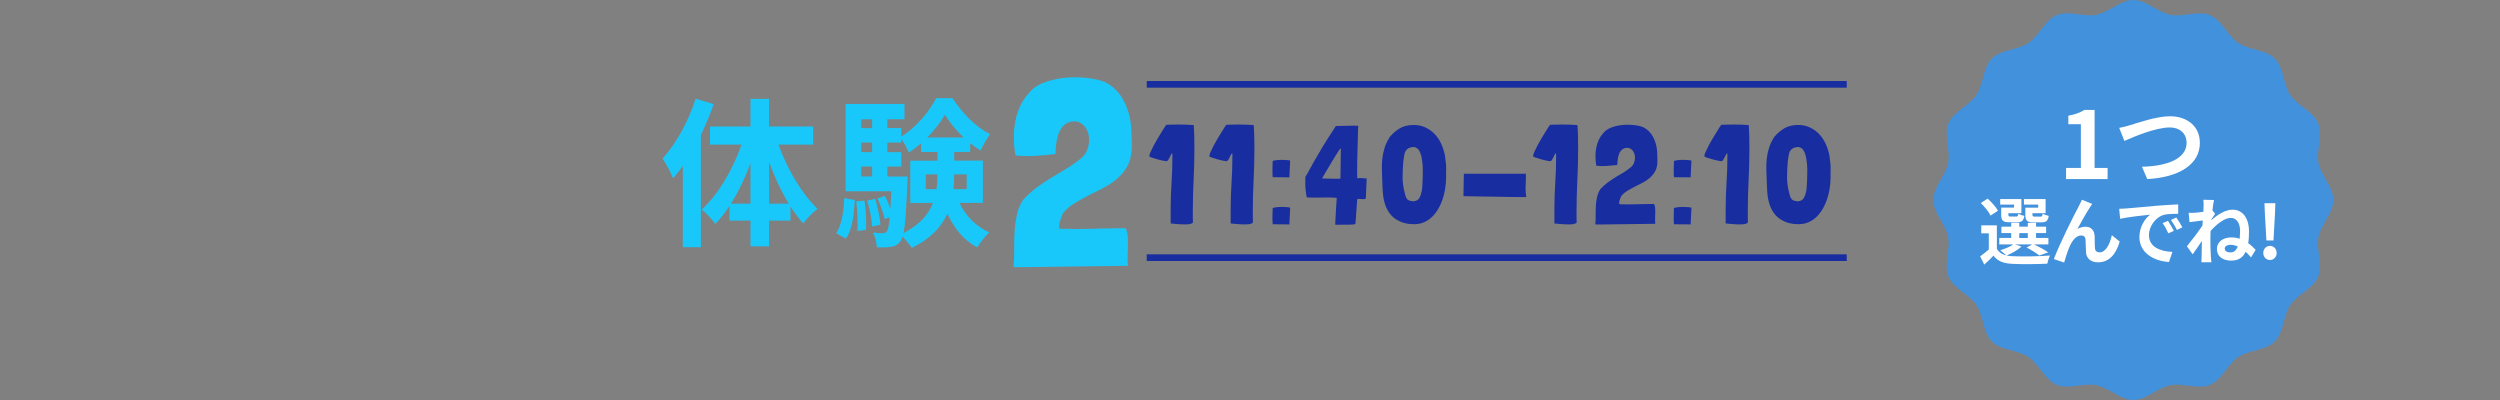 <?xml version="1.0" encoding="UTF-8"?><svg xmlns="http://www.w3.org/2000/svg" viewBox="0 0 375 60"><rect x="0" y="0" width="375" height="60" fill="#808080" stroke="none"/><defs><style>.g{fill:#fff;}.h{fill:#172da0;}.i{fill:#4291dc;}.j{fill:#19c8fa;}.k{fill:none;stroke:#172da0;stroke-miterlimit:10;}</style></defs><g id="a"/><g id="b"/><g id="c"/><g id="d"><g><g><g><path class="j" d="M107.05,15.62c-.53,1.54-1.18,3.1-1.92,4.63v16.83h-2.71v-12.19c-.48,.65-.98,1.3-1.46,1.87-.26-.7-1.06-2.26-1.58-2.98,2.02-2.18,3.89-5.59,4.97-8.98l2.71,.82Zm9.72,6.07c1.32,3.7,3.53,7.44,5.86,9.62-.65,.5-1.63,1.46-2.14,2.21-.67-.74-1.3-1.61-1.92-2.54v2.11h-3.22v3.86h-2.78v-3.86h-3.14v-2.21c-.67,1.01-1.37,1.94-2.14,2.71-.48-.67-1.39-1.68-2.04-2.16,2.42-2.16,4.66-5.95,5.98-9.74h-4.73v-2.71h6.07v-4.15h2.78v4.15h6.62v2.71h-5.21Zm-4.2,8.86v-6.1c-.79,2.21-1.8,4.32-2.93,6.1h2.93Zm5.74,0c-1.13-1.85-2.14-4.01-2.95-6.26v6.26h2.95Z"/><path class="j" d="M125.44,34.99c.82-1.22,1.1-3.24,1.2-5.28l1.58,.31c-.12,2.18-.36,4.42-1.34,5.76l-1.44-.79Zm18.46-4.56c.96,1.94,2.47,3.55,4.49,4.42-.58,.53-1.39,1.54-1.8,2.26-1.99-1.03-3.46-2.83-4.49-5.06-.86,1.94-2.47,3.74-5.33,5.14-.29-.48-.89-1.2-1.39-1.68-.1,.31-.19,.53-.31,.67-.41,.55-.84,.77-1.44,.84-.48,.1-1.25,.12-2.11,.07-.02-.67-.24-1.61-.58-2.21,.62,.07,1.15,.1,1.46,.1,.29,0,.46-.07,.65-.31,.17-.24,.29-.84,.41-2.09l-.77,.29c-.14-.84-.62-2.14-1.08-3.1l1.13-.38c.31,.6,.6,1.3,.82,1.94,.05-.72,.1-1.61,.14-2.64h-6.86V15.59h8.83v2.3h-2.57v1.32h2.09v1.27c2.16-1.3,4.25-3.77,5.23-5.76h2.45c1.44,2.21,3.53,4.39,5.64,5.4-.5,.67-1.06,1.7-1.42,2.45-.53-.31-1.06-.67-1.56-1.1v1.32h-2.4v1.3h4.3v6.34h-3.53Zm-14.23-.34c.22,1.39,.31,3.24,.24,4.39l-1.3,.17c.07-1.2,0-3.02-.17-4.44l1.22-.12Zm-.48-12.19v1.32h1.63v-1.32h-1.63Zm0,3.48v1.44h1.63v-1.44h-1.63Zm0,5.09h1.63v-1.49h-1.63v1.49Zm2.09,3.38c.38,1.25,.72,2.83,.79,3.86l-1.25,.26c-.05-1.03-.36-2.64-.74-3.89l1.2-.24Zm4.85-3.38s0,.62-.02,.94c-.17,3.96-.31,6.26-.58,7.54,2.47-1.25,3.77-2.83,4.42-4.51h-3.41v-6.34h4.08v-1.3h-2.45v-1.3c-.6,.5-1.2,.98-1.85,1.37-.26-.62-.72-1.46-1.13-2.06v.58h-2.09v1.44h2.09v2.16h-2.09v1.49h3.02Zm4.34,1.9c.12-.72,.14-1.44,.14-2.14v-.07h-1.75v2.21h1.61Zm4.08-7.75c-1.13-1.06-2.14-2.3-2.81-3.41-.62,1.08-1.56,2.3-2.64,3.41h5.45Zm-1.42,5.54v.1c0,.7-.02,1.39-.1,2.11h1.97v-2.21h-1.87Z"/><path class="j" d="M169.07,39.87l-15.2,.2h-1.8s-.04-.07-.04-.12c.08-.91,.11-1.8,.1-2.68-.01-.88,0-1.74,.06-2.58,.05-.84,.17-1.65,.34-2.44,.17-.79,.47-1.53,.9-2.22,.64-.72,1.31-1.34,2.02-1.86,.71-.52,1.43-1.01,2.16-1.46,.73-.45,1.47-.89,2.2-1.32,.73-.43,1.45-.92,2.14-1.48,.53-.35,.91-.83,1.14-1.44,.23-.61,.31-1.23,.26-1.84-.05-.61-.26-1.15-.62-1.62-.36-.47-.85-.74-1.46-.82-.64,0-1.15,.16-1.54,.48-.39,.32-.68,.73-.88,1.22-.2,.49-.33,1.02-.4,1.58-.07,.56-.11,1.08-.14,1.56v.08h-.04c-1.2,.13-2.26,.23-3.18,.28s-1.83,.03-2.74-.08h-.04v-.08c-.32-1.84-.31-3.57,.02-5.18,.33-1.61,.99-2.97,1.98-4.06,.53-.69,1.29-1.23,2.28-1.6,.99-.37,2.04-.61,3.16-.72,1.12-.11,2.22-.1,3.3,.02,1.08,.12,1.98,.33,2.7,.62,1.2,.61,2.12,1.52,2.76,2.72,.64,1.2,1.03,2.52,1.16,3.96,.03,.56,.05,1.17,.08,1.82,.03,.65,.03,1.25,0,1.78-.08,.99-.33,1.82-.74,2.5-.41,.68-.92,1.27-1.52,1.78-.6,.51-1.27,.95-2,1.32-.73,.37-1.47,.75-2.2,1.12-.73,.37-1.44,.77-2.12,1.18-.68,.41-1.26,.91-1.74,1.5-.05,.13-.13,.32-.22,.56-.09,.24-.17,.48-.24,.72-.07,.24-.11,.46-.12,.66-.01,.2,.03,.33,.14,.38,1.79,.05,3.45,.05,4.98,0,1.53-.05,3.17-.08,4.9-.08,.21,.53,.32,1.14,.32,1.82s-.01,1.35-.04,2.02c0,.29,0,.59-.02,.88-.01,.29,.02,.59,.1,.88,0,.03-.05,.04-.16,.04Z"/></g><g><g><path class="h" d="M178.95,33.28c0,.08-.04,.15-.13,.2s-.19,.09-.32,.12c-.13,.03-.27,.05-.42,.05-.15,0-.29,.01-.42,.01-.35,0-.71-.02-1.08-.05-.37-.04-.7-.07-.98-.09v-2.06c0-1.36,.04-2.7,.13-4.03s.13-2.67,.13-4.03v-.19c0-.06,0-.12-.02-.19-.07-.01-.13,.04-.19,.16-.06,.12-.12,.25-.19,.4-.07,.15-.15,.28-.23,.41s-.18,.19-.29,.19c-.07,0-.24-.03-.5-.08-.27-.06-.55-.13-.86-.21-.31-.08-.58-.17-.82-.25-.24-.08-.36-.16-.36-.23,.01-.17,.08-.39,.21-.67,.13-.28,.28-.59,.45-.92s.37-.68,.58-1.03c.21-.35,.41-.67,.59-.97,.18-.29,.34-.54,.47-.75,.13-.2,.21-.32,.24-.35,.32-.01,.64-.02,.96-.03,.32,0,.63-.01,.96-.01,.36,0,.73,0,1.09,.02,.36,.01,.74,.03,1.11,.06,.04,.6,.07,1.19,.08,1.77,.01,.58,.02,1.17,.02,1.75,0,1.61-.04,3.2-.12,4.77-.08,1.57-.12,3.16-.12,4.77v.73c0,.25,0,.5,.02,.74Z"/><path class="h" d="M187.95,33.28c0,.08-.04,.15-.13,.2s-.19,.09-.32,.12c-.13,.03-.27,.05-.42,.05-.15,0-.29,.01-.42,.01-.35,0-.71-.02-1.08-.05-.37-.04-.7-.07-.98-.09v-2.06c0-1.36,.04-2.7,.13-4.03s.13-2.67,.13-4.03v-.19c0-.06,0-.12-.02-.19-.07-.01-.13,.04-.19,.16-.06,.12-.12,.25-.19,.4-.07,.15-.15,.28-.23,.41s-.18,.19-.29,.19c-.07,0-.24-.03-.5-.08-.27-.06-.55-.13-.86-.21-.31-.08-.58-.17-.82-.25-.24-.08-.36-.16-.36-.23,.01-.17,.08-.39,.21-.67,.13-.28,.28-.59,.45-.92s.37-.68,.58-1.03c.21-.35,.41-.67,.59-.97,.18-.29,.34-.54,.47-.75,.13-.2,.21-.32,.24-.35,.32-.01,.64-.02,.96-.03,.32,0,.63-.01,.96-.01,.36,0,.73,0,1.09,.02,.36,.01,.74,.03,1.11,.06,.04,.6,.07,1.19,.08,1.77,.01,.58,.02,1.17,.02,1.75,0,1.61-.04,3.2-.12,4.77-.08,1.57-.12,3.16-.12,4.77v.73c0,.25,0,.5,.02,.74Z"/><path class="h" d="M193.35,26.6l-2.37-.02h-.06c-.03-.15-.05-.35-.05-.59s0-.48,0-.71c0-.24,.01-.46,.02-.67s.01-.36,.01-.46c.14-.06,.34-.1,.6-.13,.26-.03,.52-.04,.79-.04s.51,.01,.75,.03c.23,.02,.4,.05,.49,.09,0,.01,0,.13-.02,.35-.01,.22-.03,.47-.04,.75-.01,.28-.03,.55-.04,.82-.01,.27-.02,.45-.02,.55v.04h-.04Zm0,7.06l-2.37-.02h-.06c-.03-.15-.05-.35-.05-.59,0-.24,0-.48,0-.71,0-.24,.01-.46,.02-.67s.01-.36,.01-.46c.14-.06,.34-.1,.6-.13,.26-.03,.52-.04,.79-.04s.51,.01,.75,.03,.4,.05,.49,.09c0,.01,0,.13-.02,.35-.01,.22-.03,.47-.04,.75s-.03,.55-.04,.82c-.01,.27-.02,.45-.02,.55v.04h-.04Z"/><path class="h" d="M203.59,26.75l.13-.02c.18-.03,.4-.03,.65,0s.46,.04,.63,.04l-.13,3.04c-.22,.07-.44,.09-.66,.05-.22-.03-.42-.03-.62,.01,0-.01,0,.06-.02,.22s-.03,.37-.05,.63c-.02,.26-.04,.54-.06,.84-.02,.3-.04,.59-.06,.87-.02,.28-.04,.52-.05,.73-.01,.21-.03,.34-.04,.4-.08,.1-.37,.14-.85,.14-.48,0-1.21,0-2.17,.01-.01-.01-.01-.12,0-.31,.01-.2,.03-.44,.04-.72,.01-.29,.03-.6,.05-.93s.04-.65,.06-.95,.04-.55,.05-.76c.01-.21,.02-.33,.02-.36-.06-.01-.2-.03-.44-.04-.24-.01-.52-.02-.85-.02s-.68,0-1.05,.01c-.37,0-.71,.01-1.03,.01s-.58,0-.79-.01-.32-.02-.34-.05c-.03-.1-.08-.42-.15-.97-.07-.55-.09-1.24-.06-2.08,.14-.2,.31-.48,.5-.85,.2-.37,.47-.86,.81-1.47,.34-.61,.78-1.35,1.3-2.22,.53-.87,1.18-1.89,1.96-3.07,0-.01,0-.02,.02-.02,.06,0,.24,0,.56-.01,.32,0,.65-.01,1.02-.02,.36,0,.71-.01,1.05-.02,.34,0,.56,0,.67,.01h.04s0,.2-.02,.57c-.01,.36-.03,.82-.04,1.38-.01,.55-.03,1.16-.05,1.81s-.03,1.26-.04,1.84-.01,1.07-.01,1.5,0,.69,.02,.79Zm-2.52,.04l.06-4.49c-.01-.08-.09-.03-.22,.16-.13,.19-.3,.45-.5,.77-.2,.32-.42,.68-.66,1.08-.24,.4-.46,.78-.67,1.13-.21,.36-.39,.66-.54,.91-.15,.25-.23,.39-.24,.42,.5,.01,.92,.02,1.24,.03s.63,.01,.93,.01,.5,0,.6-.02Z"/><path class="h" d="M208.37,20.68c.06-.1,.13-.19,.21-.27,.42-.48,.89-.86,1.41-1.17,.52-.3,1.13-.46,1.85-.49,.71-.03,1.35,.08,1.91,.34,.56,.25,1.04,.59,1.45,1.02,.41,.43,.74,.92,.99,1.48,.25,.56,.43,1.13,.55,1.72,.07,.45,.12,.88,.16,1.29,.03,.41,.04,.82,.01,1.23,.03,.55,.01,1.12-.04,1.73-.06,.61-.16,1.21-.33,1.81-.16,.6-.38,1.16-.65,1.68s-.6,.99-.99,1.39c-.39,.4-.84,.71-1.35,.92-.52,.22-1.11,.3-1.76,.26-.56-.03-1.05-.12-1.47-.27-.71-.27-1.27-.63-1.66-1.08-.39-.46-.68-.97-.87-1.53-.19-.57-.31-1.17-.36-1.8-.05-.63-.08-1.26-.09-1.89-.03-.53-.05-1.07-.06-1.63-.01-.55,.01-1.1,.07-1.65,.06-.55,.18-1.08,.34-1.6,.16-.52,.4-1.01,.7-1.49Zm3.13,9.43c.13,.04,.26,.07,.4,.08,.14,.01,.27,0,.38-.04,.28-.08,.48-.22,.59-.4,.11-.18,.2-.38,.27-.61,.11-.35,.17-.69,.19-1.01,.01-.32,.03-.66,.06-1.03,.01-.36,.02-.77,.03-1.21,0-.44,0-.88-.04-1.3-.04-.43-.1-.83-.19-1.2-.09-.37-.22-.68-.39-.91-.31-.41-.73-.52-1.28-.34-.14,.03-.28,.1-.41,.21-.13,.11-.23,.23-.3,.36-.07,.11-.13,.31-.18,.59-.05,.28-.09,.6-.14,.95-.07,.88-.1,1.68-.1,2.39s.1,1.44,.29,2.18c.04,.13,.08,.26,.1,.39,.03,.13,.07,.26,.13,.39,.06,.13,.13,.23,.22,.33,.09,.09,.21,.15,.37,.18Z"/><path class="h" d="M219.52,29.42c0-.17,0-.43,.01-.78,0-.35,.01-.71,.02-1.08,0-.37,.01-.7,.02-1,0-.29,.01-.46,.01-.5h9.3c.01,.59,0,1.18-.03,1.76-.04,.59,0,1.17,.09,1.74h-.84c-.48,0-1.05,0-1.72-.02-.67-.01-1.39-.03-2.16-.04-.77-.01-1.49-.02-2.16-.03-.67,0-1.25-.02-1.72-.03-.48-.01-.75-.02-.82-.02Z"/><path class="h" d="M236.51,33.28c0,.08-.04,.15-.13,.2s-.19,.09-.32,.12c-.13,.03-.27,.05-.42,.05-.15,0-.29,.01-.42,.01-.35,0-.71-.02-1.08-.05-.37-.04-.7-.07-.98-.09v-2.06c0-1.36,.04-2.7,.13-4.03s.13-2.67,.13-4.03v-.19c0-.06,0-.12-.02-.19-.07-.01-.13,.04-.19,.16-.06,.12-.12,.25-.19,.4-.07,.15-.15,.28-.23,.41s-.18,.19-.29,.19c-.07,0-.24-.03-.5-.08-.27-.06-.55-.13-.86-.21-.31-.08-.58-.17-.82-.25-.24-.08-.36-.16-.36-.23,.01-.17,.08-.39,.21-.67,.13-.28,.28-.59,.45-.92s.37-.68,.58-1.03c.21-.35,.41-.67,.59-.97,.18-.29,.34-.54,.47-.75,.13-.2,.21-.32,.24-.35,.32-.01,.64-.02,.96-.03,.32,0,.63-.01,.96-.01,.36,0,.73,0,1.09,.02,.36,.01,.74,.03,1.11,.06,.04,.6,.07,1.19,.08,1.77,.01,.58,.02,1.17,.02,1.75,0,1.61-.04,3.2-.12,4.77-.08,1.57-.12,3.16-.12,4.77v.73c0,.25,0,.5,.02,.74Z"/><path class="h" d="M248.24,33.57l-7.98,.1h-.94s-.02-.03-.02-.06c.04-.48,.06-.95,.05-1.41,0-.46,0-.91,.03-1.35,.03-.44,.09-.87,.18-1.28,.09-.41,.25-.8,.47-1.17,.34-.38,.69-.7,1.06-.98,.37-.27,.75-.53,1.13-.77,.38-.24,.77-.47,1.16-.69,.38-.22,.76-.48,1.12-.78,.28-.18,.48-.43,.6-.76,.12-.32,.16-.64,.14-.97-.03-.32-.14-.6-.33-.85-.19-.24-.44-.39-.77-.43-.34,0-.61,.08-.81,.25-.2,.17-.36,.38-.46,.64-.1,.26-.18,.54-.21,.83-.04,.29-.06,.57-.07,.82v.04h-.02c-.63,.07-1.19,.12-1.67,.15-.48,.03-.96,.01-1.44-.04h-.02v-.04c-.17-.97-.16-1.87,.01-2.72,.17-.85,.52-1.56,1.04-2.13,.28-.36,.68-.64,1.2-.84,.52-.2,1.07-.32,1.66-.38,.59-.06,1.17-.05,1.73,.01,.57,.06,1.04,.17,1.42,.33,.63,.32,1.11,.8,1.45,1.43,.34,.63,.54,1.32,.61,2.08,.01,.29,.03,.61,.04,.96,.01,.34,.01,.65,0,.93-.04,.52-.17,.96-.39,1.31-.22,.36-.48,.67-.8,.93-.31,.27-.67,.5-1.05,.69-.39,.2-.77,.39-1.16,.59-.39,.2-.76,.4-1.11,.62-.36,.22-.66,.48-.91,.79-.03,.07-.07,.17-.12,.29-.05,.13-.09,.25-.13,.38-.04,.13-.06,.24-.06,.35s.02,.17,.07,.2c.94,.03,1.81,.03,2.61,0,.8-.03,1.66-.04,2.57-.04,.11,.28,.17,.6,.17,.96s0,.71-.02,1.06c0,.15,0,.31-.01,.46,0,.15,.01,.31,.05,.46,0,.01-.03,.02-.08,.02Z"/><path class="h" d="M253.54,26.6l-2.37-.02h-.06c-.03-.15-.05-.35-.05-.59s0-.48,0-.71c0-.24,.01-.46,.02-.67s.01-.36,.01-.46c.14-.06,.34-.1,.6-.13,.26-.03,.52-.04,.79-.04s.51,.01,.75,.03c.23,.02,.4,.05,.49,.09,0,.01,0,.13-.02,.35-.01,.22-.03,.47-.04,.75-.01,.28-.03,.55-.04,.82-.01,.27-.02,.45-.02,.55v.04h-.04Zm0,7.06l-2.37-.02h-.06c-.03-.15-.05-.35-.05-.59,0-.24,0-.48,0-.71,0-.24,.01-.46,.02-.67s.01-.36,.01-.46c.14-.06,.34-.1,.6-.13,.26-.03,.52-.04,.79-.04s.51,.01,.75,.03,.4,.05,.49,.09c0,.01,0,.13-.02,.35-.01,.22-.03,.47-.04,.75s-.03,.55-.04,.82c-.01,.27-.02,.45-.02,.55v.04h-.04Z"/><path class="h" d="M262.19,33.28c0,.08-.04,.15-.13,.2s-.19,.09-.31,.12c-.13,.03-.27,.05-.42,.05-.15,0-.29,.01-.42,.01-.35,0-.71-.02-1.08-.05-.37-.04-.7-.07-.98-.09v-2.06c0-1.36,.04-2.7,.13-4.03s.13-2.67,.13-4.03v-.19c0-.06,0-.12-.02-.19-.07-.01-.13,.04-.19,.16-.06,.12-.12,.25-.19,.4-.07,.15-.15,.28-.23,.41-.08,.13-.18,.19-.29,.19-.07,0-.24-.03-.5-.08-.27-.06-.55-.13-.86-.21-.31-.08-.58-.17-.82-.25-.24-.08-.36-.16-.36-.23,.01-.17,.08-.39,.21-.67,.13-.28,.28-.59,.45-.92,.17-.34,.37-.68,.58-1.03,.21-.35,.41-.67,.59-.97,.18-.29,.34-.54,.47-.75,.13-.2,.21-.32,.24-.35,.32-.01,.64-.02,.96-.03,.31,0,.63-.01,.96-.01,.36,0,.73,0,1.09,.02,.36,.01,.73,.03,1.11,.06,.04,.6,.07,1.19,.08,1.77s.02,1.17,.02,1.75c0,1.61-.04,3.2-.12,4.77-.08,1.57-.12,3.16-.12,4.77v.73c0,.25,0,.5,.02,.74Z"/><path class="h" d="M266.04,20.68c.06-.1,.13-.19,.21-.27,.42-.48,.89-.86,1.41-1.17,.52-.3,1.13-.46,1.85-.49,.71-.03,1.35,.08,1.91,.34,.56,.25,1.04,.59,1.45,1.02,.41,.43,.73,.92,.99,1.48,.25,.56,.43,1.13,.55,1.72,.07,.45,.12,.88,.16,1.29,.03,.41,.04,.82,.01,1.23,.03,.55,.01,1.12-.04,1.73-.06,.61-.16,1.21-.33,1.81-.16,.6-.38,1.16-.65,1.68s-.6,.99-.99,1.39c-.39,.4-.84,.71-1.35,.92-.52,.22-1.11,.3-1.76,.26-.56-.03-1.05-.12-1.47-.27-.71-.27-1.27-.63-1.66-1.08-.39-.46-.68-.97-.87-1.53-.19-.57-.31-1.17-.36-1.8-.05-.63-.08-1.26-.09-1.89-.03-.53-.05-1.07-.06-1.63-.01-.55,.01-1.1,.07-1.65,.06-.55,.17-1.08,.34-1.6,.16-.52,.4-1.01,.7-1.49Zm3.13,9.43c.13,.04,.26,.07,.4,.08,.14,.01,.27,0,.38-.04,.28-.08,.48-.22,.59-.4,.11-.18,.2-.38,.27-.61,.11-.35,.18-.69,.19-1.01,.01-.32,.03-.66,.06-1.03,.01-.36,.02-.77,.03-1.21s0-.88-.04-1.3-.1-.83-.19-1.2-.22-.68-.39-.91c-.31-.41-.74-.52-1.28-.34-.14,.03-.28,.1-.41,.21-.13,.11-.23,.23-.3,.36-.07,.11-.13,.31-.18,.59-.05,.28-.09,.6-.14,.95-.07,.88-.1,1.68-.1,2.39s.1,1.44,.29,2.18c.04,.13,.08,.26,.1,.39,.03,.13,.07,.26,.13,.39s.13,.23,.22,.33c.09,.09,.21,.15,.37,.18Z"/></g><line class="k" x1="172.01" y1="12.65" x2="277.01" y2="12.65"/><line class="k" x1="172.01" y1="38.65" x2="277.01" y2="38.65"/></g></g><g><path class="i" d="M350,30c0,1.95-1.86,3.69-2.22,5.53-.38,1.9,.67,4.21-.05,5.96-.74,1.78-3.12,2.67-4.18,4.25-1.06,1.59-.99,4.13-2.33,5.48-1.35,1.35-3.89,1.27-5.48,2.33s-2.47,3.44-4.25,4.18c-1.74,.72-4.06-.32-5.96,.05s-3.58,2.22-5.53,2.22-3.69-1.86-5.53-2.22c-1.9-.38-4.21,.67-5.96-.05-1.78-.74-2.67-3.12-4.25-4.18-1.59-1.06-4.13-.99-5.48-2.33-1.35-1.35-1.27-3.89-2.33-5.48-1.06-1.58-3.44-2.47-4.18-4.25s.32-4.06-.05-5.96c-.36-1.84-2.22-3.58-2.22-5.53s1.86-3.69,2.22-5.53c.38-1.9-.67-4.21,.05-5.96s3.12-2.67,4.18-4.25,.99-4.13,2.33-5.48,3.89-1.27,5.48-2.33c1.58-1.06,2.47-3.44,4.25-4.18s4.06,.32,5.96-.05S318.05,0,320,0s3.69,1.86,5.53,2.22c1.9,.38,4.21-.67,5.96,.05s2.67,3.12,4.25,4.18c1.59,1.06,4.13,.99,5.48,2.33s1.27,3.89,2.33,5.48c1.06,1.58,3.44,2.47,4.18,4.25s-.32,4.06,.05,5.96c.36,1.84,2.22,3.58,2.22,5.53Z"/><g><path class="g" d="M309.9,25.19h2.23v-6.56h-1.88v-1.27c1.04-.2,1.75-.46,2.41-.87h1.53v8.7h1.95v1.67h-6.23v-1.67Z"/><path class="g" d="M319.57,18.76c1.08-.32,3.89-1.32,5.93-1.32,2.51,0,4.48,1.44,4.48,4.01,0,3.14-3,5.15-7.89,5.41l-.8-1.85c3.75-.08,6.7-1.18,6.7-3.59,0-1.3-.9-2.3-2.56-2.3-2.05,0-5.32,1.37-6.77,2.02l-.78-1.96c.5-.08,1.19-.27,1.69-.42Z"/><path class="g" d="M303.22,36.99c-.55,.52-1.47,1.02-2.22,1.33,.28,.07,.57,.1,.9,.11,1.35,.07,4.05,.03,5.59-.1-.14,.3-.33,.87-.39,1.22-1.4,.08-3.83,.1-5.2,.03-1.32-.06-2.22-.37-2.88-1.23-.42,.44-.85,.87-1.38,1.34l-.62-1.24c.4-.29,.88-.65,1.3-1.02v-2.43h-1.13v-1.2h2.34v3.52c.3,.52,.78,.84,1.42,.99-.22-.22-.66-.59-.92-.77,.72-.22,1.49-.53,1.95-.88h-2.09v-.97h1.79v-.73h-1.47v-.96h1.47v-.58h1.21v.58h1.28v-.58h1.24v.58h1.51v.96h-1.51v.73h1.85v.97h-2.15c.76,.36,1.63,.84,2.12,1.19l-1.33,.48c-.42-.34-1.19-.85-1.91-1.2l.84-.47h-2.56l.96,.33Zm-4.64-4.66c-.24-.54-.9-1.33-1.46-1.88l1.03-.66c.57,.53,1.27,1.27,1.54,1.82l-1.11,.73Zm3.53-1.64h-2.08v-.83h3.18v2.12h-1.95v.23c0,.23,.04,.27,.33,.27h.85c.22,0,.26-.07,.31-.43,.19,.14,.61,.28,.9,.33-.11,.75-.41,.96-1.07,.96h-1.16c-.97,0-1.24-.25-1.24-1.13v-1.07h1.93v-.46Zm.78,5.01h1.28v-.73h-1.28v.73Zm2.83-5.01h-2.13v-.83h3.25v2.12h-1.97v.22c0,.24,.06,.29,.33,.29h.89c.22,0,.26-.07,.31-.44,.2,.14,.63,.27,.91,.33-.11,.76-.4,.97-1.09,.97h-1.18c-.99,0-1.24-.25-1.24-1.13v-1.07h1.93v-.46Z"/><path class="g" d="M313.51,31.08c-.54,.78-1.36,2.3-1.9,3.26,.41-.23,.83-.33,1.24-.33,.81,0,1.31,.53,1.35,1.43,.02,.48-.01,1.36,.05,1.82,.03,.43,.33,.59,.69,.59,.94,0,1.53-1.22,1.84-2.57l1.18,.96c-.56,1.88-1.57,3.11-3.26,3.11-1.19,0-1.76-.73-1.8-1.52-.04-.58-.03-1.47-.07-1.91-.03-.38-.24-.6-.64-.6-.75,0-1.35,.75-1.74,1.64-.3,.64-.66,1.85-.83,2.42l-1.54-.52c.8-2.18,3.1-6.75,3.67-7.79,.14-.3,.34-.65,.54-1.11l1.55,.63c-.11,.13-.23,.33-.35,.51Z"/><path class="g" d="M318.94,31.27c.91-.08,2.72-.24,4.71-.42,1.12-.09,2.31-.15,3.08-.19v1.41c-.57,0-1.51,.01-2.09,.14-1.32,.35-2.3,1.76-2.3,3.05,0,1.79,1.67,2.44,3.52,2.53l-.51,1.51c-2.29-.14-4.44-1.38-4.44-3.74,0-1.57,.87-2.81,1.61-3.36-.95,.1-3.23,.34-4.5,.62l-.14-1.5c.44-.01,.86-.03,1.07-.06Zm7.15,3.36l-.84,.37c-.28-.6-.51-1.03-.86-1.53l.81-.34c.26,.4,.67,1.06,.88,1.5Zm1.28-.54l-.83,.4c-.3-.59-.55-1-.9-1.49l.8-.37c.28,.39,.69,1.03,.92,1.46Z"/><path class="g" d="M331.7,33.02c.88-.77,2.07-1.57,3.17-1.57,1.56,0,2.48,1.3,2.48,3.28,0,.63-.03,1.22-.12,1.74,.43,.31,.79,.66,1.12,1.01l-.7,1.13c-.25-.31-.52-.58-.8-.84-.4,.84-1.07,1.32-2.16,1.32-1.21,0-2.15-.54-2.15-1.77,0-.98,.84-1.71,2.16-1.71,.45,0,.87,.07,1.25,.2,.03-.36,.06-.77,.06-1.19,0-1.17-.54-1.94-1.38-1.94-.98,0-2.16,.98-3.04,1.96-.02,.36-.03,.72-.03,1.03,0,.89,0,1.8,.07,2.83,.01,.2,.06,.59,.08,.84h-1.5c.02-.23,.03-.63,.03-.8,.02-.85,.02-1.47,.04-2.4-.46,.69-1,1.49-1.38,2.01l-.86-1.21c.62-.75,1.72-2.2,2.33-3.11l.04-.76c-.53,.07-1.36,.18-1.98,.25l-.13-1.4c.31,.01,.56,.01,.95-.01,.32-.02,.79-.08,1.25-.14,.02-.41,.04-.71,.04-.84,0-.31,.01-.64-.04-.97l1.6,.04c-.07,.31-.15,.87-.24,1.55l.41,.52c-.14,.19-.37,.54-.56,.83v.11Zm3.97,3.96c-.36-.17-.74-.26-1.1-.26-.46,0-.86,.2-.86,.55,0,.44,.4,.59,.88,.59,.52,0,.86-.33,1.08-.88Z"/><path class="g" d="M339.49,37.94c0-.59,.43-1.06,1-1.06s1.01,.46,1.01,1.06-.44,1.06-1.01,1.06-1-.46-1-1.06Zm.24-5.93l-.06-1.53h1.63l-.05,1.53-.23,4.06h-1.06l-.23-4.06Z"/></g></g></g></g><g id="e"/><g id="f"/></svg>